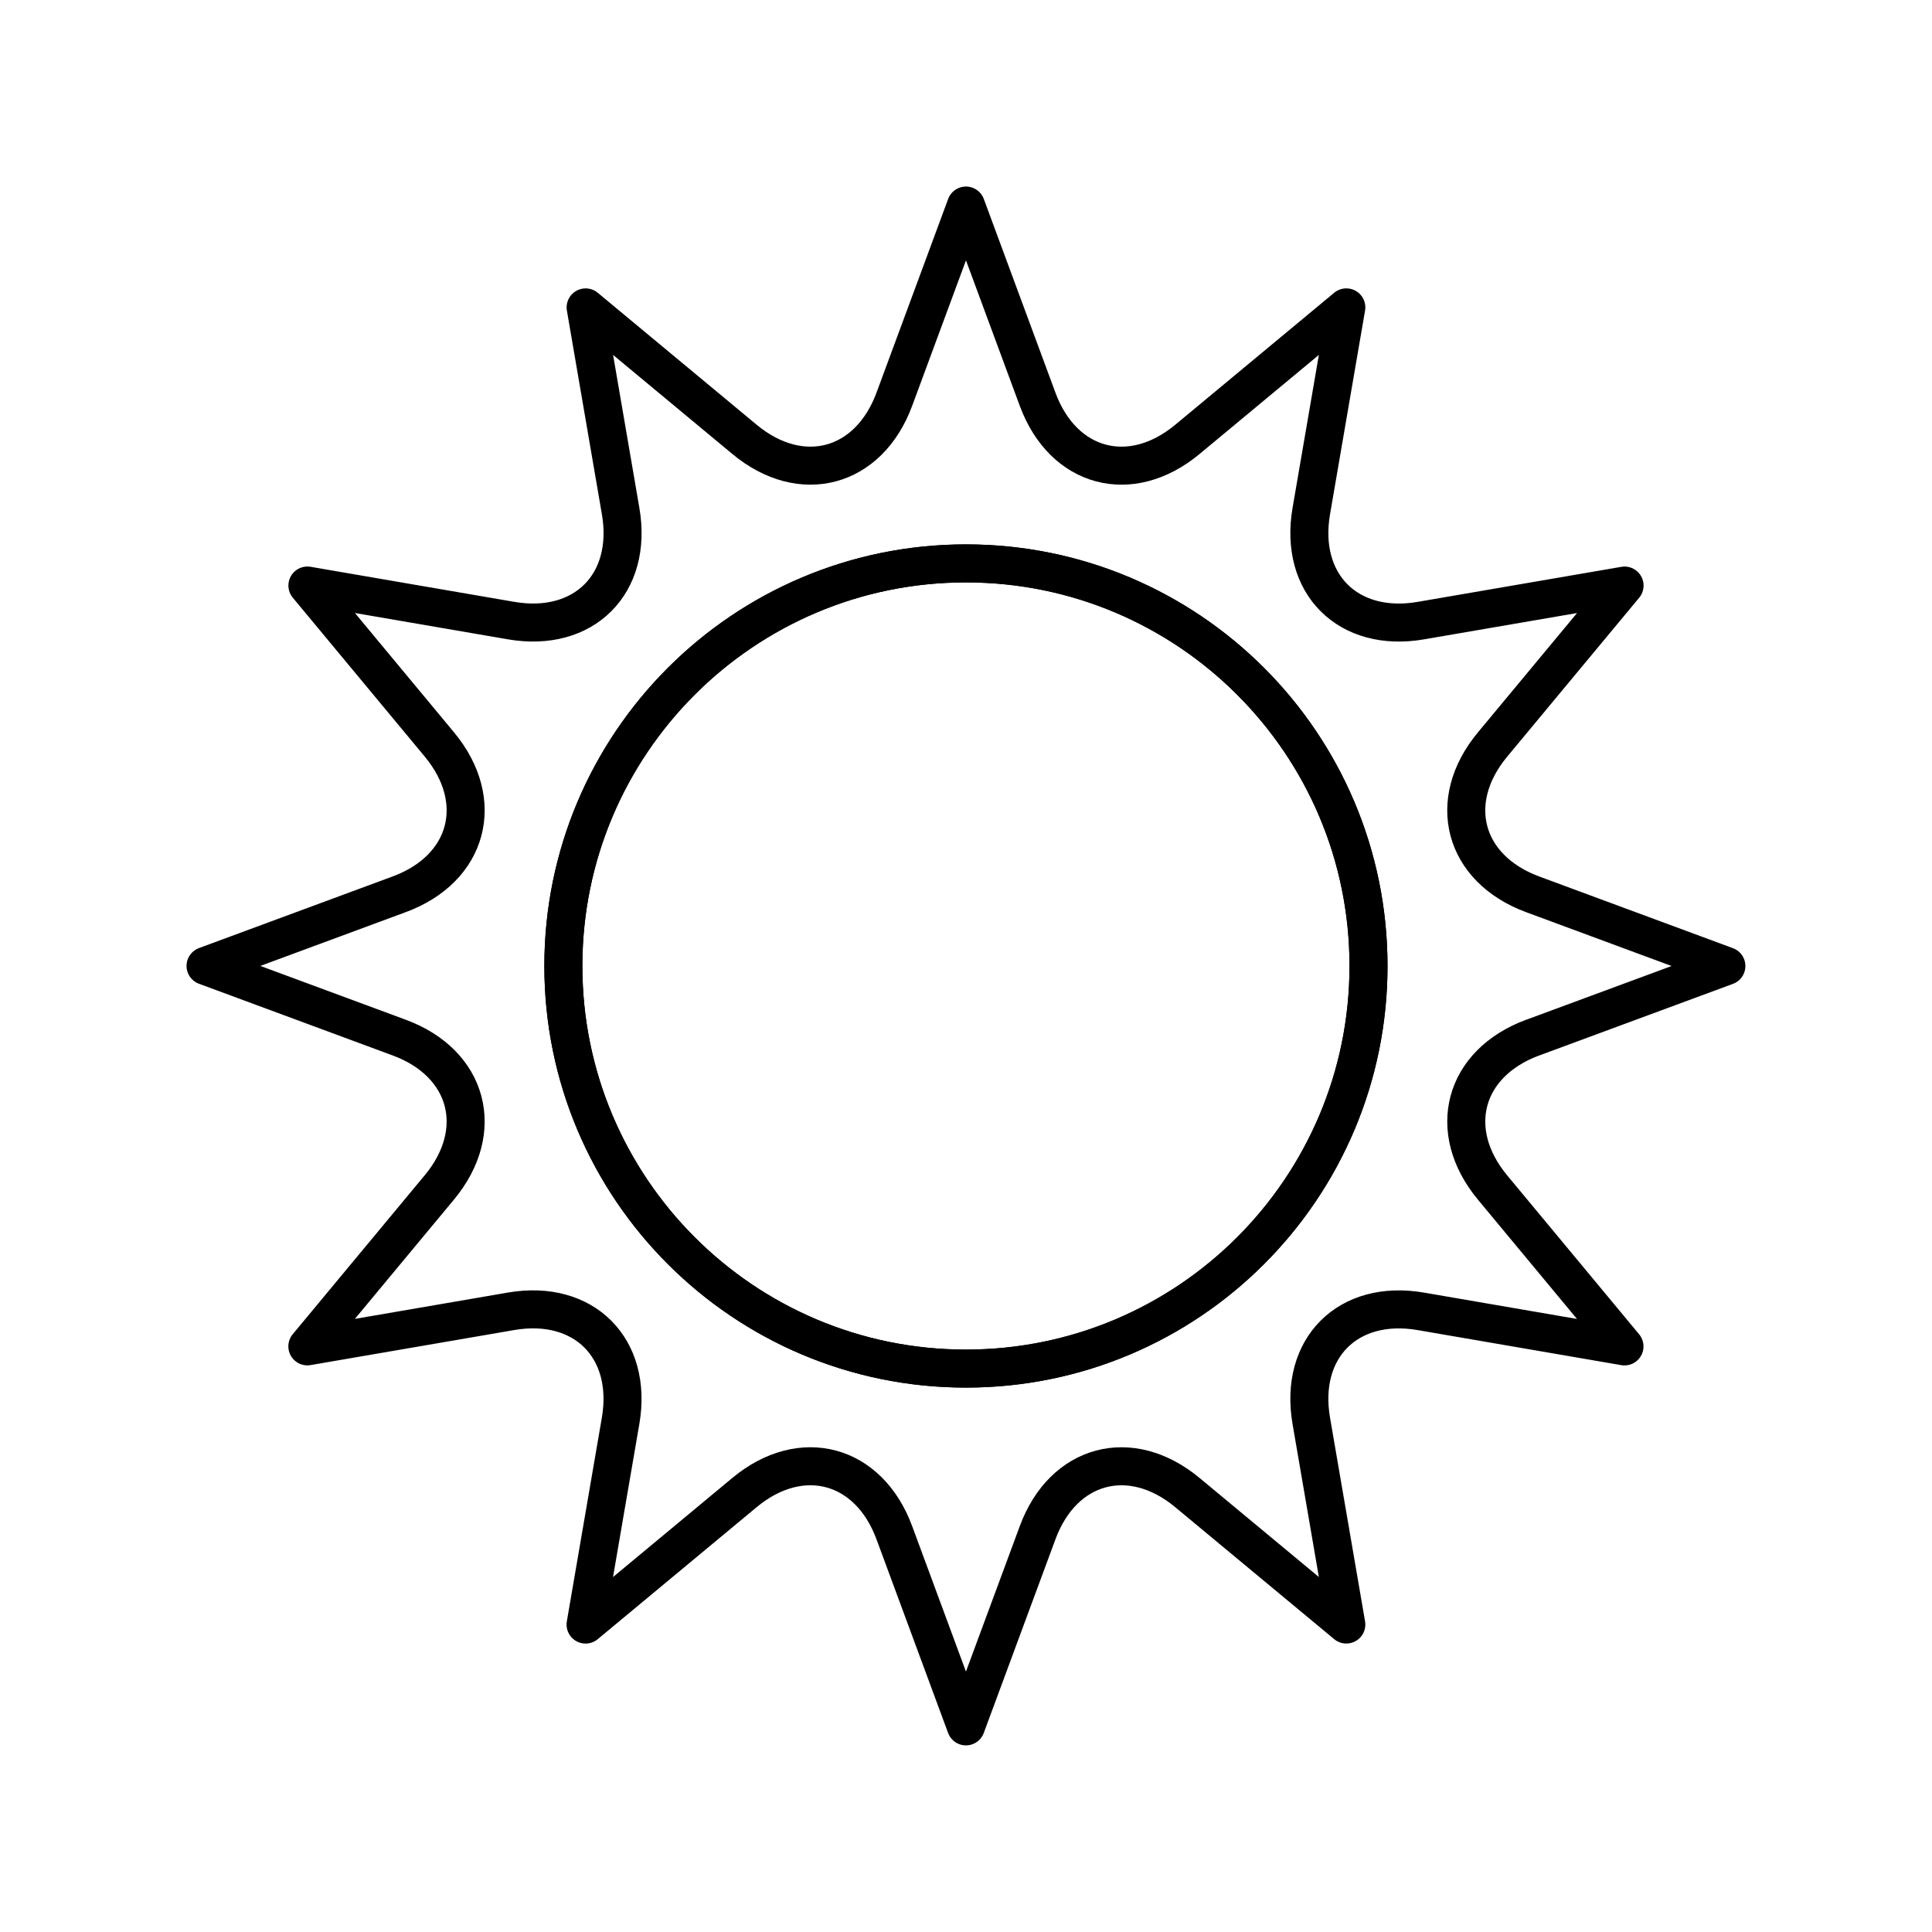 <?xml version="1.0" encoding="UTF-8"?>
<!-- The Best Svg Icon site in the world: iconSvg.co, Visit us! https://iconsvg.co -->
<svg width="800px" height="800px" version="1.1" viewBox="144 144 512 512" xmlns="http://www.w3.org/2000/svg">
 <g fill="none" stroke="#000000" stroke-linecap="round" stroke-linejoin="round" stroke-miterlimit="10" stroke-width="2">
  <path transform="matrix(5.038 0 0 5.038 148.09 148.09)" d="m71.175 49.999c0 11.698-9.479 21.18-21.175 21.18s-21.178-9.481-21.178-21.18c0-11.694 9.482-21.175 21.178-21.175 11.697 7.76e-4 21.175 9.482 21.175 21.175z"/>
  <path transform="matrix(5.038 0 0 5.038 148.09 148.09)" d="m79.81 53.771 10.19-3.768-10.19-3.771c-3.642-1.348-4.592-4.893-2.111-7.879l6.945-8.362-10.716 1.843c-3.826 0.658-6.421-1.934-5.763-5.76l1.843-10.716-8.36 6.943c-2.986 2.48-6.532 1.532-7.878-2.108l-3.769-10.192-3.769 10.189c-1.348 3.642-4.894 4.591-7.88 2.111l-8.358-6.942 1.841 10.714c0.659 3.826-1.934 6.418-5.76 5.76l-10.716-1.844 6.942 8.36c2.48 2.988 1.53 6.534-2.11 7.88l-10.19 3.769 10.19 3.771c3.64 1.347 4.59 4.894 2.109 7.88l-6.944 8.361 10.717-1.844c3.825-0.658 6.418 1.936 5.76 5.762l-1.842 10.716 8.36-6.944c2.986-2.481 6.532-1.53 7.88 2.109l3.768 10.191 3.771-10.189c1.346-3.641 4.892-4.591 7.878-2.11l8.36 6.941-1.843-10.714c-0.658-3.826 1.933-6.418 5.759-5.76l10.716 1.845-6.941-8.36c-2.48-2.99-1.53-6.535 2.111-7.884zm-29.81 17.408c-11.696 0-21.178-9.481-21.178-21.18 0-11.694 9.482-21.175 21.178-21.175 11.696 0 21.175 9.481 21.175 21.175-7.75e-4 11.698-9.479 21.18-21.175 21.18z"/>
 </g>
</svg>